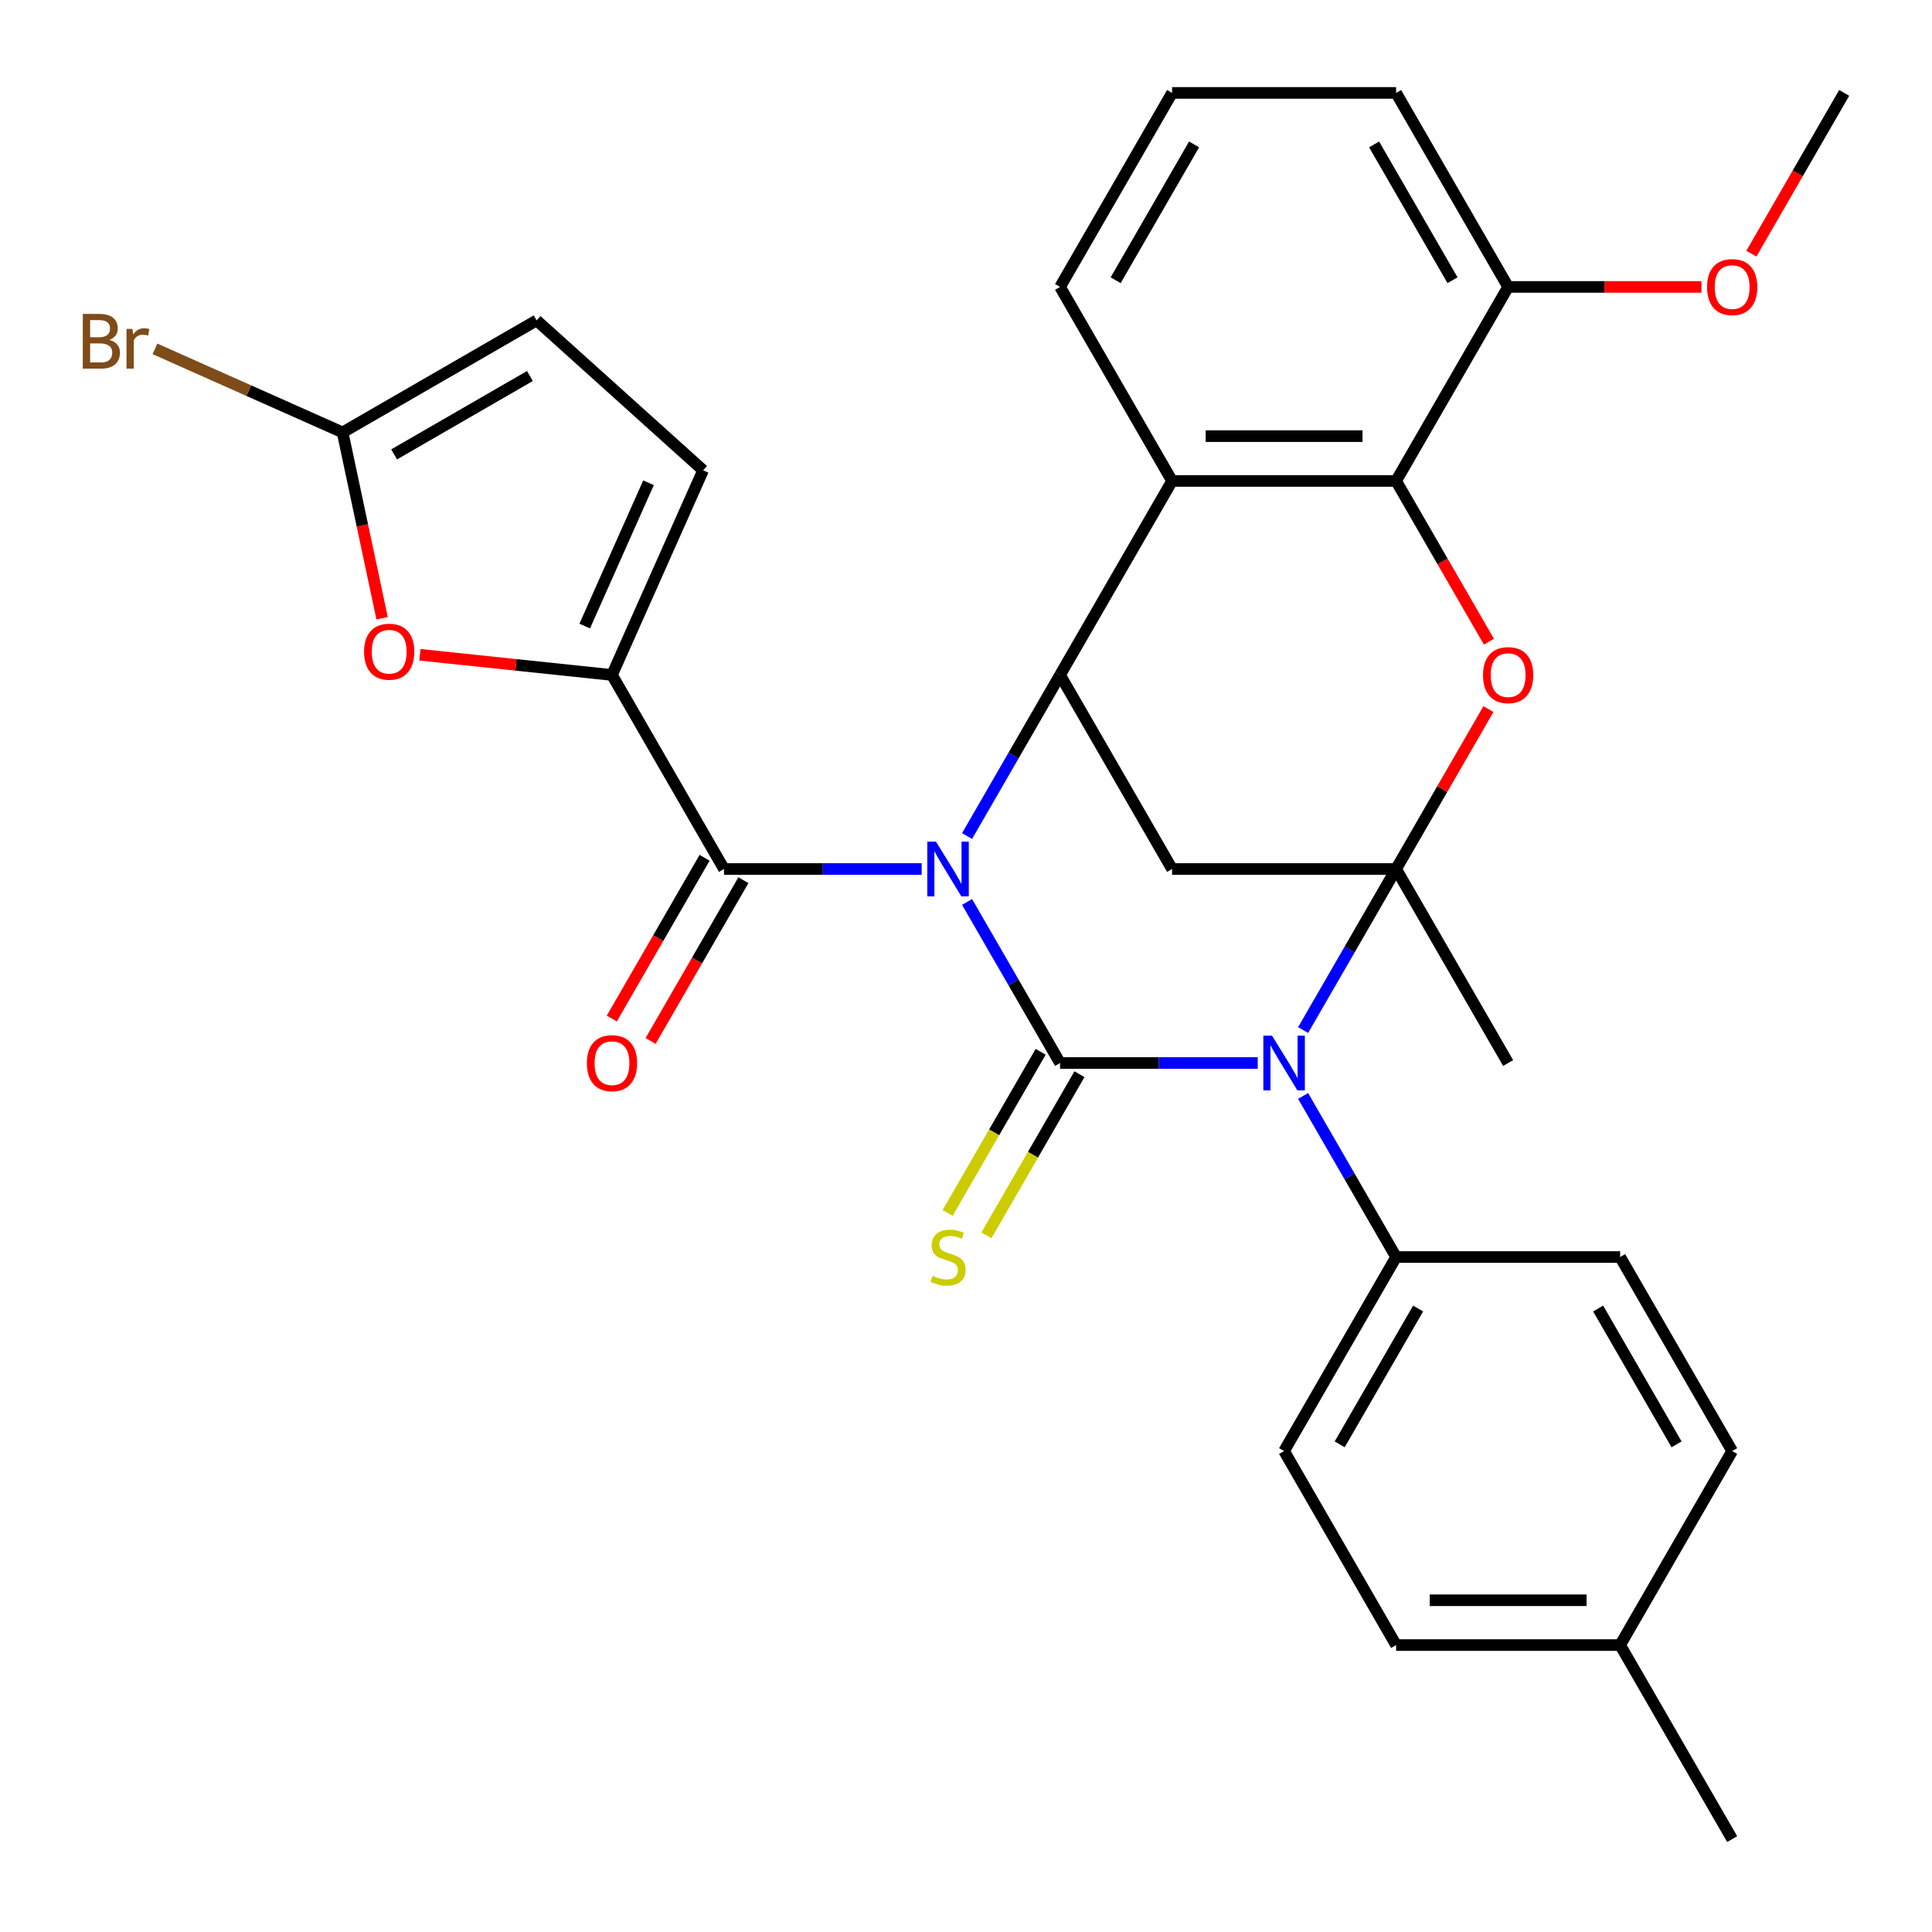 <?xml version='1.0' encoding='iso-8859-1'?>
<svg version='1.1' baseProfile='full'
              xmlns='http://www.w3.org/2000/svg'
                      xmlns:rdkit='http://www.rdkit.org/xml'
                      xmlns:xlink='http://www.w3.org/1999/xlink'
                  xml:space='preserve'
width='1000px' height='1000px' viewBox='0 0 1000 1000'>
<!-- END OF HEADER -->
<rect style='opacity:1.0;fill:#FFFFFF;stroke:none' width='1000' height='1000' x='0' y='0'> </rect>
<path class='bond-0' d='M 500.554,466.847 L 524.62,508.53' style='fill:none;fill-rule:evenodd;stroke:#0000FF;stroke-width:6px;stroke-linecap:butt;stroke-linejoin:miter;stroke-opacity:1' />
<path class='bond-0' d='M 524.62,508.53 L 548.685,550.212' style='fill:none;fill-rule:evenodd;stroke:#000000;stroke-width:6px;stroke-linecap:butt;stroke-linejoin:miter;stroke-opacity:1' />
<path class='bond-3' d='M 500.554,432.729 L 524.62,391.046' style='fill:none;fill-rule:evenodd;stroke:#0000FF;stroke-width:6px;stroke-linecap:butt;stroke-linejoin:miter;stroke-opacity:1' />
<path class='bond-3' d='M 524.62,391.046 L 548.685,349.363' style='fill:none;fill-rule:evenodd;stroke:#000000;stroke-width:6px;stroke-linecap:butt;stroke-linejoin:miter;stroke-opacity:1' />
<path class='bond-4' d='M 477.066,449.788 L 425.906,449.788' style='fill:none;fill-rule:evenodd;stroke:#0000FF;stroke-width:6px;stroke-linecap:butt;stroke-linejoin:miter;stroke-opacity:1' />
<path class='bond-4' d='M 425.906,449.788 L 374.745,449.788' style='fill:none;fill-rule:evenodd;stroke:#000000;stroke-width:6px;stroke-linecap:butt;stroke-linejoin:miter;stroke-opacity:1' />
<path class='bond-1' d='M 548.685,550.212 L 599.846,550.212' style='fill:none;fill-rule:evenodd;stroke:#000000;stroke-width:6px;stroke-linecap:butt;stroke-linejoin:miter;stroke-opacity:1' />
<path class='bond-1' d='M 599.846,550.212 L 651.006,550.212' style='fill:none;fill-rule:evenodd;stroke:#0000FF;stroke-width:6px;stroke-linecap:butt;stroke-linejoin:miter;stroke-opacity:1' />
<path class='bond-13' d='M 538.643,544.414 L 514.566,586.117' style='fill:none;fill-rule:evenodd;stroke:#000000;stroke-width:6px;stroke-linecap:butt;stroke-linejoin:miter;stroke-opacity:1' />
<path class='bond-13' d='M 514.566,586.117 L 490.489,627.82' style='fill:none;fill-rule:evenodd;stroke:#CCCC00;stroke-width:6px;stroke-linecap:butt;stroke-linejoin:miter;stroke-opacity:1' />
<path class='bond-13' d='M 558.728,556.01 L 534.651,597.713' style='fill:none;fill-rule:evenodd;stroke:#000000;stroke-width:6px;stroke-linecap:butt;stroke-linejoin:miter;stroke-opacity:1' />
<path class='bond-13' d='M 534.651,597.713 L 510.573,639.416' style='fill:none;fill-rule:evenodd;stroke:#CCCC00;stroke-width:6px;stroke-linecap:butt;stroke-linejoin:miter;stroke-opacity:1' />
<path class='bond-14' d='M 674.494,567.271 L 698.56,608.954' style='fill:none;fill-rule:evenodd;stroke:#0000FF;stroke-width:6px;stroke-linecap:butt;stroke-linejoin:miter;stroke-opacity:1' />
<path class='bond-14' d='M 698.56,608.954 L 722.625,650.637' style='fill:none;fill-rule:evenodd;stroke:#000000;stroke-width:6px;stroke-linecap:butt;stroke-linejoin:miter;stroke-opacity:1' />
<path class='bond-31' d='M 674.494,533.153 L 698.56,491.47' style='fill:none;fill-rule:evenodd;stroke:#0000FF;stroke-width:6px;stroke-linecap:butt;stroke-linejoin:miter;stroke-opacity:1' />
<path class='bond-31' d='M 698.56,491.47 L 722.625,449.788' style='fill:none;fill-rule:evenodd;stroke:#000000;stroke-width:6px;stroke-linecap:butt;stroke-linejoin:miter;stroke-opacity:1' />
<path class='bond-2' d='M 722.625,449.788 L 606.665,449.788' style='fill:none;fill-rule:evenodd;stroke:#000000;stroke-width:6px;stroke-linecap:butt;stroke-linejoin:miter;stroke-opacity:1' />
<path class='bond-20' d='M 722.625,449.788 L 780.605,550.212' style='fill:none;fill-rule:evenodd;stroke:#000000;stroke-width:6px;stroke-linecap:butt;stroke-linejoin:miter;stroke-opacity:1' />
<path class='bond-33' d='M 722.625,449.788 L 746.518,408.405' style='fill:none;fill-rule:evenodd;stroke:#000000;stroke-width:6px;stroke-linecap:butt;stroke-linejoin:miter;stroke-opacity:1' />
<path class='bond-33' d='M 746.518,408.405 L 770.41,367.022' style='fill:none;fill-rule:evenodd;stroke:#FF0000;stroke-width:6px;stroke-linecap:butt;stroke-linejoin:miter;stroke-opacity:1' />
<path class='bond-5' d='M 548.685,349.363 L 606.665,449.788' style='fill:none;fill-rule:evenodd;stroke:#000000;stroke-width:6px;stroke-linecap:butt;stroke-linejoin:miter;stroke-opacity:1' />
<path class='bond-7' d='M 548.685,349.363 L 606.665,248.939' style='fill:none;fill-rule:evenodd;stroke:#000000;stroke-width:6px;stroke-linecap:butt;stroke-linejoin:miter;stroke-opacity:1' />
<path class='bond-8' d='M 374.745,449.788 L 316.765,349.363' style='fill:none;fill-rule:evenodd;stroke:#000000;stroke-width:6px;stroke-linecap:butt;stroke-linejoin:miter;stroke-opacity:1' />
<path class='bond-16' d='M 364.703,443.99 L 340.683,485.592' style='fill:none;fill-rule:evenodd;stroke:#000000;stroke-width:6px;stroke-linecap:butt;stroke-linejoin:miter;stroke-opacity:1' />
<path class='bond-16' d='M 340.683,485.592 L 316.664,527.195' style='fill:none;fill-rule:evenodd;stroke:#FF0000;stroke-width:6px;stroke-linecap:butt;stroke-linejoin:miter;stroke-opacity:1' />
<path class='bond-16' d='M 384.787,455.586 L 360.768,497.189' style='fill:none;fill-rule:evenodd;stroke:#000000;stroke-width:6px;stroke-linecap:butt;stroke-linejoin:miter;stroke-opacity:1' />
<path class='bond-16' d='M 360.768,497.189 L 336.749,538.791' style='fill:none;fill-rule:evenodd;stroke:#FF0000;stroke-width:6px;stroke-linecap:butt;stroke-linejoin:miter;stroke-opacity:1' />
<path class='bond-6' d='M 770.664,332.144 L 746.645,290.542' style='fill:none;fill-rule:evenodd;stroke:#FF0000;stroke-width:6px;stroke-linecap:butt;stroke-linejoin:miter;stroke-opacity:1' />
<path class='bond-6' d='M 746.645,290.542 L 722.625,248.939' style='fill:none;fill-rule:evenodd;stroke:#000000;stroke-width:6px;stroke-linecap:butt;stroke-linejoin:miter;stroke-opacity:1' />
<path class='bond-9' d='M 606.665,248.939 L 722.625,248.939' style='fill:none;fill-rule:evenodd;stroke:#000000;stroke-width:6px;stroke-linecap:butt;stroke-linejoin:miter;stroke-opacity:1' />
<path class='bond-9' d='M 624.059,225.747 L 705.231,225.747' style='fill:none;fill-rule:evenodd;stroke:#000000;stroke-width:6px;stroke-linecap:butt;stroke-linejoin:miter;stroke-opacity:1' />
<path class='bond-22' d='M 606.665,248.939 L 548.685,148.515' style='fill:none;fill-rule:evenodd;stroke:#000000;stroke-width:6px;stroke-linecap:butt;stroke-linejoin:miter;stroke-opacity:1' />
<path class='bond-10' d='M 316.765,349.363 L 267.052,344.138' style='fill:none;fill-rule:evenodd;stroke:#000000;stroke-width:6px;stroke-linecap:butt;stroke-linejoin:miter;stroke-opacity:1' />
<path class='bond-10' d='M 267.052,344.138 L 217.339,338.913' style='fill:none;fill-rule:evenodd;stroke:#FF0000;stroke-width:6px;stroke-linecap:butt;stroke-linejoin:miter;stroke-opacity:1' />
<path class='bond-12' d='M 316.765,349.363 L 363.93,243.429' style='fill:none;fill-rule:evenodd;stroke:#000000;stroke-width:6px;stroke-linecap:butt;stroke-linejoin:miter;stroke-opacity:1' />
<path class='bond-12' d='M 302.653,324.04 L 335.668,249.886' style='fill:none;fill-rule:evenodd;stroke:#000000;stroke-width:6px;stroke-linecap:butt;stroke-linejoin:miter;stroke-opacity:1' />
<path class='bond-17' d='M 722.625,248.939 L 780.605,148.515' style='fill:none;fill-rule:evenodd;stroke:#000000;stroke-width:6px;stroke-linecap:butt;stroke-linejoin:miter;stroke-opacity:1' />
<path class='bond-11' d='M 197.78,320.023 L 187.555,271.92' style='fill:none;fill-rule:evenodd;stroke:#FF0000;stroke-width:6px;stroke-linecap:butt;stroke-linejoin:miter;stroke-opacity:1' />
<path class='bond-11' d='M 187.555,271.92 L 177.331,223.816' style='fill:none;fill-rule:evenodd;stroke:#000000;stroke-width:6px;stroke-linecap:butt;stroke-linejoin:miter;stroke-opacity:1' />
<path class='bond-21' d='M 177.331,223.816 L 128.763,202.192' style='fill:none;fill-rule:evenodd;stroke:#000000;stroke-width:6px;stroke-linecap:butt;stroke-linejoin:miter;stroke-opacity:1' />
<path class='bond-21' d='M 128.763,202.192 L 80.195,180.569' style='fill:none;fill-rule:evenodd;stroke:#7F4C19;stroke-width:6px;stroke-linecap:butt;stroke-linejoin:miter;stroke-opacity:1' />
<path class='bond-32' d='M 177.331,223.816 L 277.755,165.836' style='fill:none;fill-rule:evenodd;stroke:#000000;stroke-width:6px;stroke-linecap:butt;stroke-linejoin:miter;stroke-opacity:1' />
<path class='bond-32' d='M 203.99,235.204 L 274.287,194.618' style='fill:none;fill-rule:evenodd;stroke:#000000;stroke-width:6px;stroke-linecap:butt;stroke-linejoin:miter;stroke-opacity:1' />
<path class='bond-15' d='M 363.93,243.429 L 277.755,165.836' style='fill:none;fill-rule:evenodd;stroke:#000000;stroke-width:6px;stroke-linecap:butt;stroke-linejoin:miter;stroke-opacity:1' />
<path class='bond-18' d='M 722.625,650.637 L 664.645,751.061' style='fill:none;fill-rule:evenodd;stroke:#000000;stroke-width:6px;stroke-linecap:butt;stroke-linejoin:miter;stroke-opacity:1' />
<path class='bond-18' d='M 734.013,677.296 L 693.427,747.593' style='fill:none;fill-rule:evenodd;stroke:#000000;stroke-width:6px;stroke-linecap:butt;stroke-linejoin:miter;stroke-opacity:1' />
<path class='bond-19' d='M 722.625,650.637 L 838.585,650.637' style='fill:none;fill-rule:evenodd;stroke:#000000;stroke-width:6px;stroke-linecap:butt;stroke-linejoin:miter;stroke-opacity:1' />
<path class='bond-26' d='M 780.605,148.515 L 830.636,148.515' style='fill:none;fill-rule:evenodd;stroke:#000000;stroke-width:6px;stroke-linecap:butt;stroke-linejoin:miter;stroke-opacity:1' />
<path class='bond-26' d='M 830.636,148.515 L 880.666,148.515' style='fill:none;fill-rule:evenodd;stroke:#FF0000;stroke-width:6px;stroke-linecap:butt;stroke-linejoin:miter;stroke-opacity:1' />
<path class='bond-34' d='M 780.605,148.515 L 722.625,48.09' style='fill:none;fill-rule:evenodd;stroke:#000000;stroke-width:6px;stroke-linecap:butt;stroke-linejoin:miter;stroke-opacity:1' />
<path class='bond-34' d='M 751.823,145.047 L 711.237,74.75' style='fill:none;fill-rule:evenodd;stroke:#000000;stroke-width:6px;stroke-linecap:butt;stroke-linejoin:miter;stroke-opacity:1' />
<path class='bond-23' d='M 664.645,751.061 L 722.625,851.485' style='fill:none;fill-rule:evenodd;stroke:#000000;stroke-width:6px;stroke-linecap:butt;stroke-linejoin:miter;stroke-opacity:1' />
<path class='bond-24' d='M 838.585,650.637 L 896.565,751.061' style='fill:none;fill-rule:evenodd;stroke:#000000;stroke-width:6px;stroke-linecap:butt;stroke-linejoin:miter;stroke-opacity:1' />
<path class='bond-24' d='M 827.197,677.296 L 867.784,747.593' style='fill:none;fill-rule:evenodd;stroke:#000000;stroke-width:6px;stroke-linecap:butt;stroke-linejoin:miter;stroke-opacity:1' />
<path class='bond-27' d='M 548.685,148.515 L 606.665,48.09' style='fill:none;fill-rule:evenodd;stroke:#000000;stroke-width:6px;stroke-linecap:butt;stroke-linejoin:miter;stroke-opacity:1' />
<path class='bond-27' d='M 577.467,145.047 L 618.053,74.75' style='fill:none;fill-rule:evenodd;stroke:#000000;stroke-width:6px;stroke-linecap:butt;stroke-linejoin:miter;stroke-opacity:1' />
<path class='bond-35' d='M 722.625,851.485 L 838.585,851.485' style='fill:none;fill-rule:evenodd;stroke:#000000;stroke-width:6px;stroke-linecap:butt;stroke-linejoin:miter;stroke-opacity:1' />
<path class='bond-35' d='M 740.019,828.293 L 821.191,828.293' style='fill:none;fill-rule:evenodd;stroke:#000000;stroke-width:6px;stroke-linecap:butt;stroke-linejoin:miter;stroke-opacity:1' />
<path class='bond-25' d='M 896.565,751.061 L 838.585,851.485' style='fill:none;fill-rule:evenodd;stroke:#000000;stroke-width:6px;stroke-linecap:butt;stroke-linejoin:miter;stroke-opacity:1' />
<path class='bond-29' d='M 838.585,851.485 L 896.565,951.91' style='fill:none;fill-rule:evenodd;stroke:#000000;stroke-width:6px;stroke-linecap:butt;stroke-linejoin:miter;stroke-opacity:1' />
<path class='bond-30' d='M 906.507,131.296 L 930.526,89.693' style='fill:none;fill-rule:evenodd;stroke:#FF0000;stroke-width:6px;stroke-linecap:butt;stroke-linejoin:miter;stroke-opacity:1' />
<path class='bond-30' d='M 930.526,89.693 L 954.545,48.09' style='fill:none;fill-rule:evenodd;stroke:#000000;stroke-width:6px;stroke-linecap:butt;stroke-linejoin:miter;stroke-opacity:1' />
<path class='bond-28' d='M 606.665,48.09 L 722.625,48.09' style='fill:none;fill-rule:evenodd;stroke:#000000;stroke-width:6px;stroke-linecap:butt;stroke-linejoin:miter;stroke-opacity:1' />
<path  class='atom-0' d='M 484.445 435.628
L 493.725 450.628
Q 494.645 452.108, 496.125 454.788
Q 497.605 457.468, 497.685 457.628
L 497.685 435.628
L 501.445 435.628
L 501.445 463.948
L 497.565 463.948
L 487.605 447.548
Q 486.445 445.628, 485.205 443.428
Q 484.005 441.228, 483.645 440.548
L 483.645 463.948
L 479.965 463.948
L 479.965 435.628
L 484.445 435.628
' fill='#0000FF'/>
<path  class='atom-2' d='M 658.385 536.052
L 667.665 551.052
Q 668.585 552.532, 670.065 555.212
Q 671.545 557.892, 671.625 558.052
L 671.625 536.052
L 675.385 536.052
L 675.385 564.372
L 671.505 564.372
L 661.545 547.972
Q 660.385 546.052, 659.145 543.852
Q 657.945 541.652, 657.585 540.972
L 657.585 564.372
L 653.905 564.372
L 653.905 536.052
L 658.385 536.052
' fill='#0000FF'/>
<path  class='atom-7' d='M 767.605 349.443
Q 767.605 342.643, 770.965 338.843
Q 774.325 335.043, 780.605 335.043
Q 786.885 335.043, 790.245 338.843
Q 793.605 342.643, 793.605 349.443
Q 793.605 356.323, 790.205 360.243
Q 786.805 364.123, 780.605 364.123
Q 774.365 364.123, 770.965 360.243
Q 767.605 356.363, 767.605 349.443
M 780.605 360.923
Q 784.925 360.923, 787.245 358.043
Q 789.605 355.123, 789.605 349.443
Q 789.605 343.883, 787.245 341.083
Q 784.925 338.243, 780.605 338.243
Q 776.285 338.243, 773.925 341.043
Q 771.605 343.843, 771.605 349.443
Q 771.605 355.163, 773.925 358.043
Q 776.285 360.923, 780.605 360.923
' fill='#FF0000'/>
<path  class='atom-11' d='M 188.44 337.322
Q 188.44 330.522, 191.8 326.722
Q 195.16 322.922, 201.44 322.922
Q 207.72 322.922, 211.08 326.722
Q 214.44 330.522, 214.44 337.322
Q 214.44 344.202, 211.04 348.122
Q 207.64 352.002, 201.44 352.002
Q 195.2 352.002, 191.8 348.122
Q 188.44 344.242, 188.44 337.322
M 201.44 348.802
Q 205.76 348.802, 208.08 345.922
Q 210.44 343.002, 210.44 337.322
Q 210.44 331.762, 208.08 328.962
Q 205.76 326.122, 201.44 326.122
Q 197.12 326.122, 194.76 328.922
Q 192.44 331.722, 192.44 337.322
Q 192.44 343.042, 194.76 345.922
Q 197.12 348.802, 201.44 348.802
' fill='#FF0000'/>
<path  class='atom-14' d='M 482.705 660.357
Q 483.025 660.477, 484.345 661.037
Q 485.665 661.597, 487.105 661.957
Q 488.585 662.277, 490.025 662.277
Q 492.705 662.277, 494.265 660.997
Q 495.825 659.677, 495.825 657.397
Q 495.825 655.837, 495.025 654.877
Q 494.265 653.917, 493.065 653.397
Q 491.865 652.877, 489.865 652.277
Q 487.345 651.517, 485.825 650.797
Q 484.345 650.077, 483.265 648.557
Q 482.225 647.037, 482.225 644.477
Q 482.225 640.917, 484.625 638.717
Q 487.065 636.517, 491.865 636.517
Q 495.145 636.517, 498.865 638.077
L 497.945 641.157
Q 494.545 639.757, 491.985 639.757
Q 489.225 639.757, 487.705 640.917
Q 486.185 642.037, 486.225 643.997
Q 486.225 645.517, 486.985 646.437
Q 487.785 647.357, 488.905 647.877
Q 490.065 648.397, 491.985 648.997
Q 494.545 649.797, 496.065 650.597
Q 497.585 651.397, 498.665 653.037
Q 499.785 654.637, 499.785 657.397
Q 499.785 661.317, 497.145 663.437
Q 494.545 665.517, 490.185 665.517
Q 487.665 665.517, 485.745 664.957
Q 483.865 664.437, 481.625 663.517
L 482.705 660.357
' fill='#CCCC00'/>
<path  class='atom-17' d='M 303.765 550.292
Q 303.765 543.492, 307.125 539.692
Q 310.485 535.892, 316.765 535.892
Q 323.045 535.892, 326.405 539.692
Q 329.765 543.492, 329.765 550.292
Q 329.765 557.172, 326.365 561.092
Q 322.965 564.972, 316.765 564.972
Q 310.525 564.972, 307.125 561.092
Q 303.765 557.212, 303.765 550.292
M 316.765 561.772
Q 321.085 561.772, 323.405 558.892
Q 325.765 555.972, 325.765 550.292
Q 325.765 544.732, 323.405 541.932
Q 321.085 539.092, 316.765 539.092
Q 312.445 539.092, 310.085 541.892
Q 307.765 544.692, 307.765 550.292
Q 307.765 556.012, 310.085 558.892
Q 312.445 561.772, 316.765 561.772
' fill='#FF0000'/>
<path  class='atom-22' d='M 56.616 175.931
Q 59.336 176.691, 60.696 178.371
Q 62.096 180.011, 62.096 182.451
Q 62.096 186.371, 59.576 188.611
Q 57.096 190.811, 52.376 190.811
L 42.856 190.811
L 42.856 162.491
L 51.216 162.491
Q 56.056 162.491, 58.496 164.451
Q 60.936 166.411, 60.936 170.011
Q 60.936 174.291, 56.616 175.931
M 46.656 165.691
L 46.656 174.571
L 51.216 174.571
Q 54.016 174.571, 55.456 173.451
Q 56.936 172.291, 56.936 170.011
Q 56.936 165.691, 51.216 165.691
L 46.656 165.691
M 52.376 187.611
Q 55.136 187.611, 56.616 186.291
Q 58.096 184.971, 58.096 182.451
Q 58.096 180.131, 56.456 178.971
Q 54.856 177.771, 51.776 177.771
L 46.656 177.771
L 46.656 187.611
L 52.376 187.611
' fill='#7F4C19'/>
<path  class='atom-22' d='M 68.536 170.251
L 68.976 173.091
Q 71.136 169.891, 74.656 169.891
Q 75.776 169.891, 77.296 170.291
L 76.696 173.651
Q 74.976 173.251, 74.016 173.251
Q 72.336 173.251, 71.216 173.931
Q 70.136 174.571, 69.256 176.131
L 69.256 190.811
L 65.496 190.811
L 65.496 170.251
L 68.536 170.251
' fill='#7F4C19'/>
<path  class='atom-27' d='M 883.565 148.595
Q 883.565 141.795, 886.925 137.995
Q 890.285 134.195, 896.565 134.195
Q 902.845 134.195, 906.205 137.995
Q 909.565 141.795, 909.565 148.595
Q 909.565 155.475, 906.165 159.395
Q 902.765 163.275, 896.565 163.275
Q 890.325 163.275, 886.925 159.395
Q 883.565 155.515, 883.565 148.595
M 896.565 160.075
Q 900.885 160.075, 903.205 157.195
Q 905.565 154.275, 905.565 148.595
Q 905.565 143.035, 903.205 140.235
Q 900.885 137.395, 896.565 137.395
Q 892.245 137.395, 889.885 140.195
Q 887.565 142.995, 887.565 148.595
Q 887.565 154.315, 889.885 157.195
Q 892.245 160.075, 896.565 160.075
' fill='#FF0000'/>
</svg>
